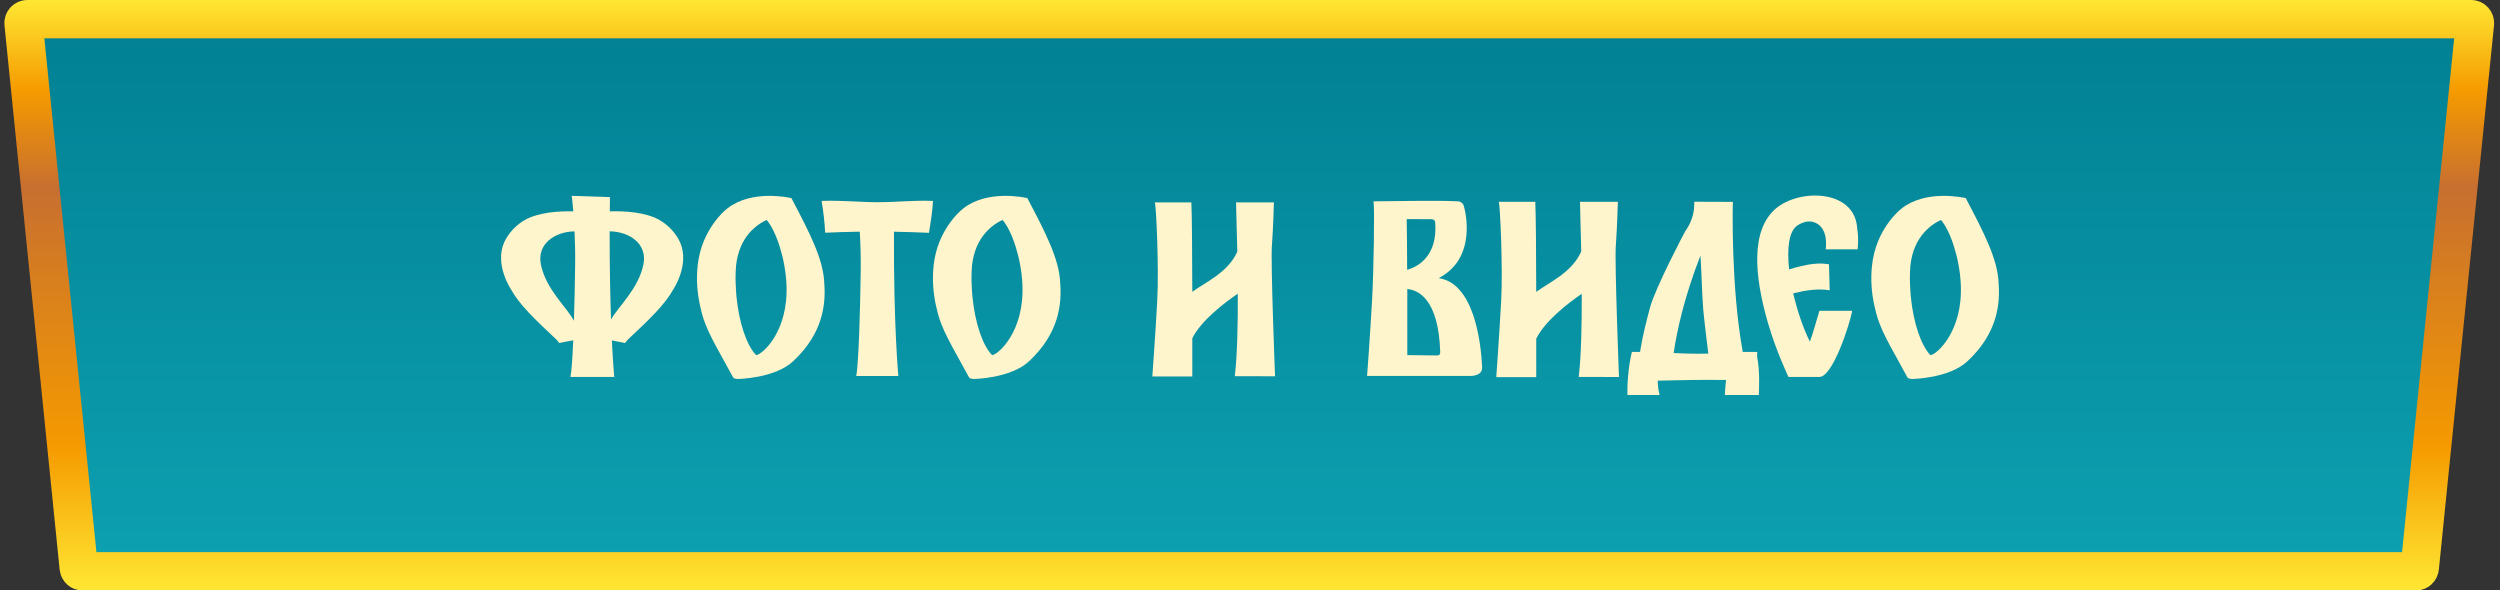 <svg width="652" height="154" viewBox="0 0 652 154" fill="none" xmlns="http://www.w3.org/2000/svg">
<rect x="0" y="0" width="652" height="154" fill="#333333" stroke="none"/>
<path d="M6.144 6.101C6.084 5.512 6.547 5 7.139 5H644.471C645.064 5 645.526 5.512 645.466 6.101L631.072 148.101C631.021 148.611 630.591 149 630.077 149H21.533C21.02 149 20.59 148.611 20.538 148.101L6.144 6.101Z" fill="url(#paint0_linear_256_25903)"/>
<path d="M6.144 6.101C6.084 5.512 6.547 5 7.139 5H644.471C645.064 5 645.526 5.512 645.466 6.101L631.072 148.101C631.021 148.611 630.591 149 630.077 149H21.533C21.02 149 20.59 148.611 20.538 148.101L6.144 6.101Z" fill="url(#paint1_linear_256_25903)"/>
<path d="M6.144 6.101C6.084 5.512 6.547 5 7.139 5H644.471C645.064 5 645.526 5.512 645.466 6.101L631.072 148.101C631.021 148.611 630.591 149 630.077 149H21.533C21.02 149 20.59 148.611 20.538 148.101L6.144 6.101Z" fill="url(#paint2_linear_256_25903)"/>
<path d="M6.144 6.101C6.084 5.512 6.547 5 7.139 5H644.471C645.064 5 645.526 5.512 645.466 6.101L631.072 148.101C631.021 148.611 630.591 149 630.077 149H21.533C21.02 149 20.59 148.611 20.538 148.101L6.144 6.101Z" stroke="url(#paint3_linear_256_25903)" stroke-width="10"/>
<g clip-path="url(#clip0_256_25903)">
<path d="M331.721 64.026C332.081 58.898 332.236 52.791 332.236 52.791H322.367C322.328 53.062 322.534 58.434 322.689 65.624C320.292 71.086 314.327 73.624 310.952 76.098C310.926 66.113 310.861 55.857 310.707 52.791H301.16C301.495 52.791 302.293 69.772 301.804 78.52C301.301 87.668 300.528 98.181 300.528 98.181H310.952C310.952 98.181 310.952 94.02 310.952 88.209C313.296 83.545 319.326 78.971 322.818 76.588C322.843 84.537 322.689 92.719 322.032 98.104L332.532 98.13C332.532 98.13 331.373 68.651 331.708 64.026H331.721Z" fill="#FFF5CD"/>
<path d="M276.499 73.662C276.19 67.543 272.84 60.984 267.931 51.669C267.158 51.489 257.585 49.415 251.272 54.324C249.133 55.986 246.582 59.194 245.049 62.956C241.674 71.227 244.25 80.285 244.25 80.285C245.41 85.967 248.399 90.347 252.573 98.142C252.908 98.773 252.973 98.683 253.888 98.838C253.888 98.838 263.525 98.735 268.382 94.213C276.203 86.92 276.963 79.254 276.486 73.662H276.499ZM258.745 92.628C256.323 90.193 254.3 84.343 253.617 77.463C253.591 77.27 253.578 77.064 253.566 76.858C253.488 75.994 253.437 75.131 253.424 74.255H253.398C253.359 73.096 253.346 71.936 253.398 70.828C253.656 62.531 258.333 58.794 261.476 57.364C263.924 60.224 266.321 67.259 266.643 74.139C267.235 86.521 260.291 92.486 258.745 92.628Z" fill="#FFF5CD"/>
<path d="M214.965 73.662C214.656 67.543 211.306 60.984 206.397 51.669C205.624 51.489 196.051 49.415 189.738 54.324C187.599 55.986 185.048 59.194 183.515 62.956C180.139 71.227 182.716 80.285 182.716 80.285C183.876 85.967 186.865 90.347 191.039 98.142C191.374 98.773 191.439 98.683 192.353 98.838C192.353 98.838 201.991 98.735 206.848 94.213C214.669 86.92 215.429 79.254 214.952 73.662H214.965ZM197.211 92.628C194.789 90.193 192.766 84.343 192.083 77.463C192.057 77.27 192.044 77.064 192.031 76.858C191.954 75.994 191.902 75.131 191.89 74.255H191.864C191.825 73.096 191.812 71.936 191.864 70.828C192.122 62.531 196.798 58.794 199.942 57.364C202.39 60.224 204.787 67.259 205.109 74.139C205.701 86.521 198.757 92.486 197.211 92.628Z" fill="#FFF5CD"/>
<path d="M421.419 63.961C421.78 58.795 421.934 52.636 421.934 52.636H412.065C412.026 52.907 412.233 58.331 412.387 65.572C409.991 71.073 404.025 73.624 400.65 76.124C400.624 66.061 400.56 55.728 400.405 52.636H390.858C391.193 52.636 391.992 69.746 391.502 78.559C391 87.771 390.227 98.362 390.227 98.362H400.65C400.65 98.362 400.65 94.174 400.65 88.325C402.995 83.622 409.024 79.01 412.516 76.626C412.542 84.627 412.387 92.873 411.73 98.297L422.231 98.323C422.231 98.323 421.071 68.625 421.406 63.961H421.419Z" fill="#FFF5CD"/>
<path d="M521.219 73.662H521.232C520.922 67.543 517.572 60.984 512.664 51.669C511.891 51.489 502.318 49.415 496.005 54.324C493.866 55.986 491.315 59.194 489.782 62.956C486.406 71.227 488.983 80.285 488.983 80.285C490.142 85.967 493.131 90.347 497.306 98.142C497.641 98.773 497.705 98.683 498.62 98.838C498.62 98.838 508.257 98.735 513.115 94.213C520.935 86.92 521.695 79.254 521.219 73.662ZM503.477 92.628C501.055 90.193 499.032 84.343 498.349 77.463C498.324 77.27 498.311 77.064 498.298 76.858C498.221 75.994 498.169 75.131 498.156 74.255H498.13C498.092 73.096 498.079 71.936 498.13 70.828C498.388 62.531 503.065 58.794 506.209 57.364C508.657 60.224 511.053 67.259 511.375 74.139C511.968 86.521 505.023 92.486 503.477 92.628Z" fill="#FFF5CD"/>
<path d="M375.191 72.542C384.326 67.826 382.741 57.248 381.775 53.744C381.582 53.035 380.963 52.546 380.229 52.507C375.191 52.211 362.256 52.507 358.184 52.507C358.133 52.507 358.171 52.572 358.236 52.675C358.494 54.453 358.287 70.326 357.824 78.52C357.321 87.603 356.535 98.039 356.535 98.039H383.888C385.924 97.82 386.594 96.931 386.542 95.695C386.22 89.098 384.39 73.856 375.178 72.529L375.191 72.542ZM374.302 57.944C375.024 67.208 369.277 69.733 366.984 70.365C366.958 65.288 366.933 60.534 366.868 57.145L373.439 57.171C373.877 57.171 374.264 57.519 374.289 57.957L374.302 57.944ZM373.941 92.692L367.023 92.615C367.023 88.26 367.023 81.844 367.023 75.376C369.87 75.634 375.153 77.992 375.604 91.675C375.642 92.847 375.127 92.705 373.954 92.692H373.941Z" fill="#FFF5CD"/>
<path d="M484.331 59.259C483.494 49.351 469.193 49.184 463.124 54.402C456.502 60.084 457.545 72.014 461.076 84.203C463.214 91.585 466.435 98.311 466.435 98.311H474.501C477.941 98.311 482.36 84.808 483.056 81.059H474.501C473.47 84.576 472.761 87.114 472.014 89.098C470.249 85.542 468.703 80.994 467.672 76.498C470.88 75.712 474.14 75.184 477.181 75.712C477.116 73.457 477.065 71.19 477 68.935C474.23 68.445 471.409 68.819 466.603 70.249C466.01 64.786 466.526 60.212 468.819 58.757C470.288 57.829 471.589 57.623 472.71 57.842C477.168 58.95 476.137 65.018 476.137 65.018H484.46C484.46 65.018 484.847 62.235 484.305 59.272L484.331 59.259Z" fill="#FFF5CD"/>
<path d="M458.293 91.817C458.203 91.817 458.113 91.817 458.022 91.817V91.791H454.518C451.413 74.964 451.877 53.242 451.941 52.649L441.879 52.61C441.84 53.229 441.827 53.873 441.801 54.53C441.608 56.025 441.067 58.176 439.521 60.289C439.353 60.521 431.7 75.119 430.36 80.092C429.471 83.403 428.428 87.333 427.719 91.791H425.593C424.562 95.952 424.356 100.951 424.434 103.013H432.808C432.486 101.686 432.344 100.449 432.332 99.276C438.567 99.109 444.03 99.019 450.15 99.096C450.034 100.333 449.892 101.621 449.841 103.013H458.692C458.77 101.145 459.001 96.867 458.254 92.989C458.254 92.602 458.254 92.216 458.28 91.829L458.293 91.817ZM436.493 92.087C437.292 86.521 439.147 77.786 443.476 66.654C443.773 71.138 443.863 76.227 444.198 80.659C444.481 83.841 445.357 90.773 445.409 91.211C445.46 91.559 445.499 91.894 445.538 92.216C444.739 92.242 443.889 92.255 442.948 92.255C440.629 92.255 438.529 92.177 436.493 92.074V92.087Z" fill="#FFF5CD"/>
<path d="M171.958 57.352C168.273 55.303 162.926 55.007 159.036 55.123C159.036 53.912 159.061 52.675 159.074 51.412L149.115 51.077C149.115 51.077 149.308 52.572 149.514 55.123C145.649 55.032 140.508 55.367 136.914 57.352C134.826 58.511 132.533 60.74 131.425 63.356C129.003 69.102 133.229 75.402 133.229 75.402C135.38 79.345 139.323 83.133 145.108 88.557C145.572 88.995 145.688 89.433 145.894 89.459C145.894 89.459 147.594 89.085 149.501 88.75C149.308 93.298 149.063 96.944 148.78 98.297H160.195C160.195 98.297 159.886 95.063 159.577 88.789C161.393 89.111 162.965 89.459 162.965 89.459C163.171 89.433 163.287 88.995 163.751 88.557C169.536 83.145 173.479 79.345 175.63 75.402C175.63 75.402 179.856 69.102 177.434 63.356C176.326 60.74 174.033 58.511 171.945 57.352H171.958ZM141.062 68.947C139.98 63.6 144.734 60.418 149.836 60.341C149.965 63.008 150.042 66.113 149.991 69.488C149.939 73.792 149.836 78.907 149.682 83.661C148.058 80.376 142.389 75.57 141.049 68.947H141.062ZM167.81 68.947C166.521 75.351 161.161 80.053 159.358 83.326C159.139 77.374 158.984 69.682 158.997 60.328C164.125 60.392 168.892 63.575 167.81 68.934V68.947Z" fill="#FFF5CD"/>
<path d="M229.176 52.74C224.1 52.74 219.333 52.186 214.27 52.405C214.733 55.02 215.055 57.919 215.21 60.689C218.431 60.547 221.369 60.47 224.229 60.419C224.396 63.279 224.525 66.809 224.474 70.7C224.345 80.595 223.933 95.077 223.301 98.053H234.291C234.291 98.053 233.029 85.001 233.145 60.431C236.044 60.483 239.02 60.573 242.279 60.715C242.73 57.906 243.181 55.175 243.323 52.405C238.26 52.186 234.266 52.727 229.189 52.727L229.176 52.74Z" fill="#FFF5CD"/>
</g>
<defs>
<linearGradient id="paint0_linear_256_25903" x1="343.335" y1="0" x2="343.335" y2="154" gradientUnits="userSpaceOnUse">
<stop stop-color="#FF8801"/>
<stop offset="0.154" stop-color="#FFB903"/>
<stop offset="0.276" stop-color="#FFE005"/>
<stop offset="0.594" stop-color="#FFE005"/>
<stop offset="0.787" stop-color="#FFB903"/>
<stop offset="1" stop-color="#FF8801"/>
</linearGradient>
<linearGradient id="paint1_linear_256_25903" x1="343.335" y1="8.556" x2="343.335" y2="141.167" gradientUnits="userSpaceOnUse">
<stop stop-color="#DDA200"/>
<stop offset="0.109" stop-color="#FFD666"/>
<stop offset="0.392" stop-color="#FFE68E"/>
<stop offset="0.598" stop-color="#FFE68E"/>
<stop offset="0.896" stop-color="#FFDD3F"/>
<stop offset="1" stop-color="#DDA200"/>
</linearGradient>
<linearGradient id="paint2_linear_256_25903" x1="343.335" y1="154" x2="343.335" y2="0" gradientUnits="userSpaceOnUse">
<stop stop-color="#0DA2B2"/>
<stop offset="1" stop-color="#017F92"/>
</linearGradient>
<linearGradient id="paint3_linear_256_25903" x1="325.805" y1="0" x2="325.805" y2="154" gradientUnits="userSpaceOnUse">
<stop stop-color="#FFE733"/>
<stop offset="0.155" stop-color="#F59A00"/>
<stop offset="0.318" stop-color="#C76F30"/>
<stop offset="0.755" stop-color="#F59A00"/>
<stop offset="1" stop-color="#FFE733"/>
</linearGradient>
<clipPath id="clip0_256_25903">
<rect width="390.644" height="52" fill="white" transform="translate(130.678 51)"/>
</clipPath>
</defs>
</svg>
